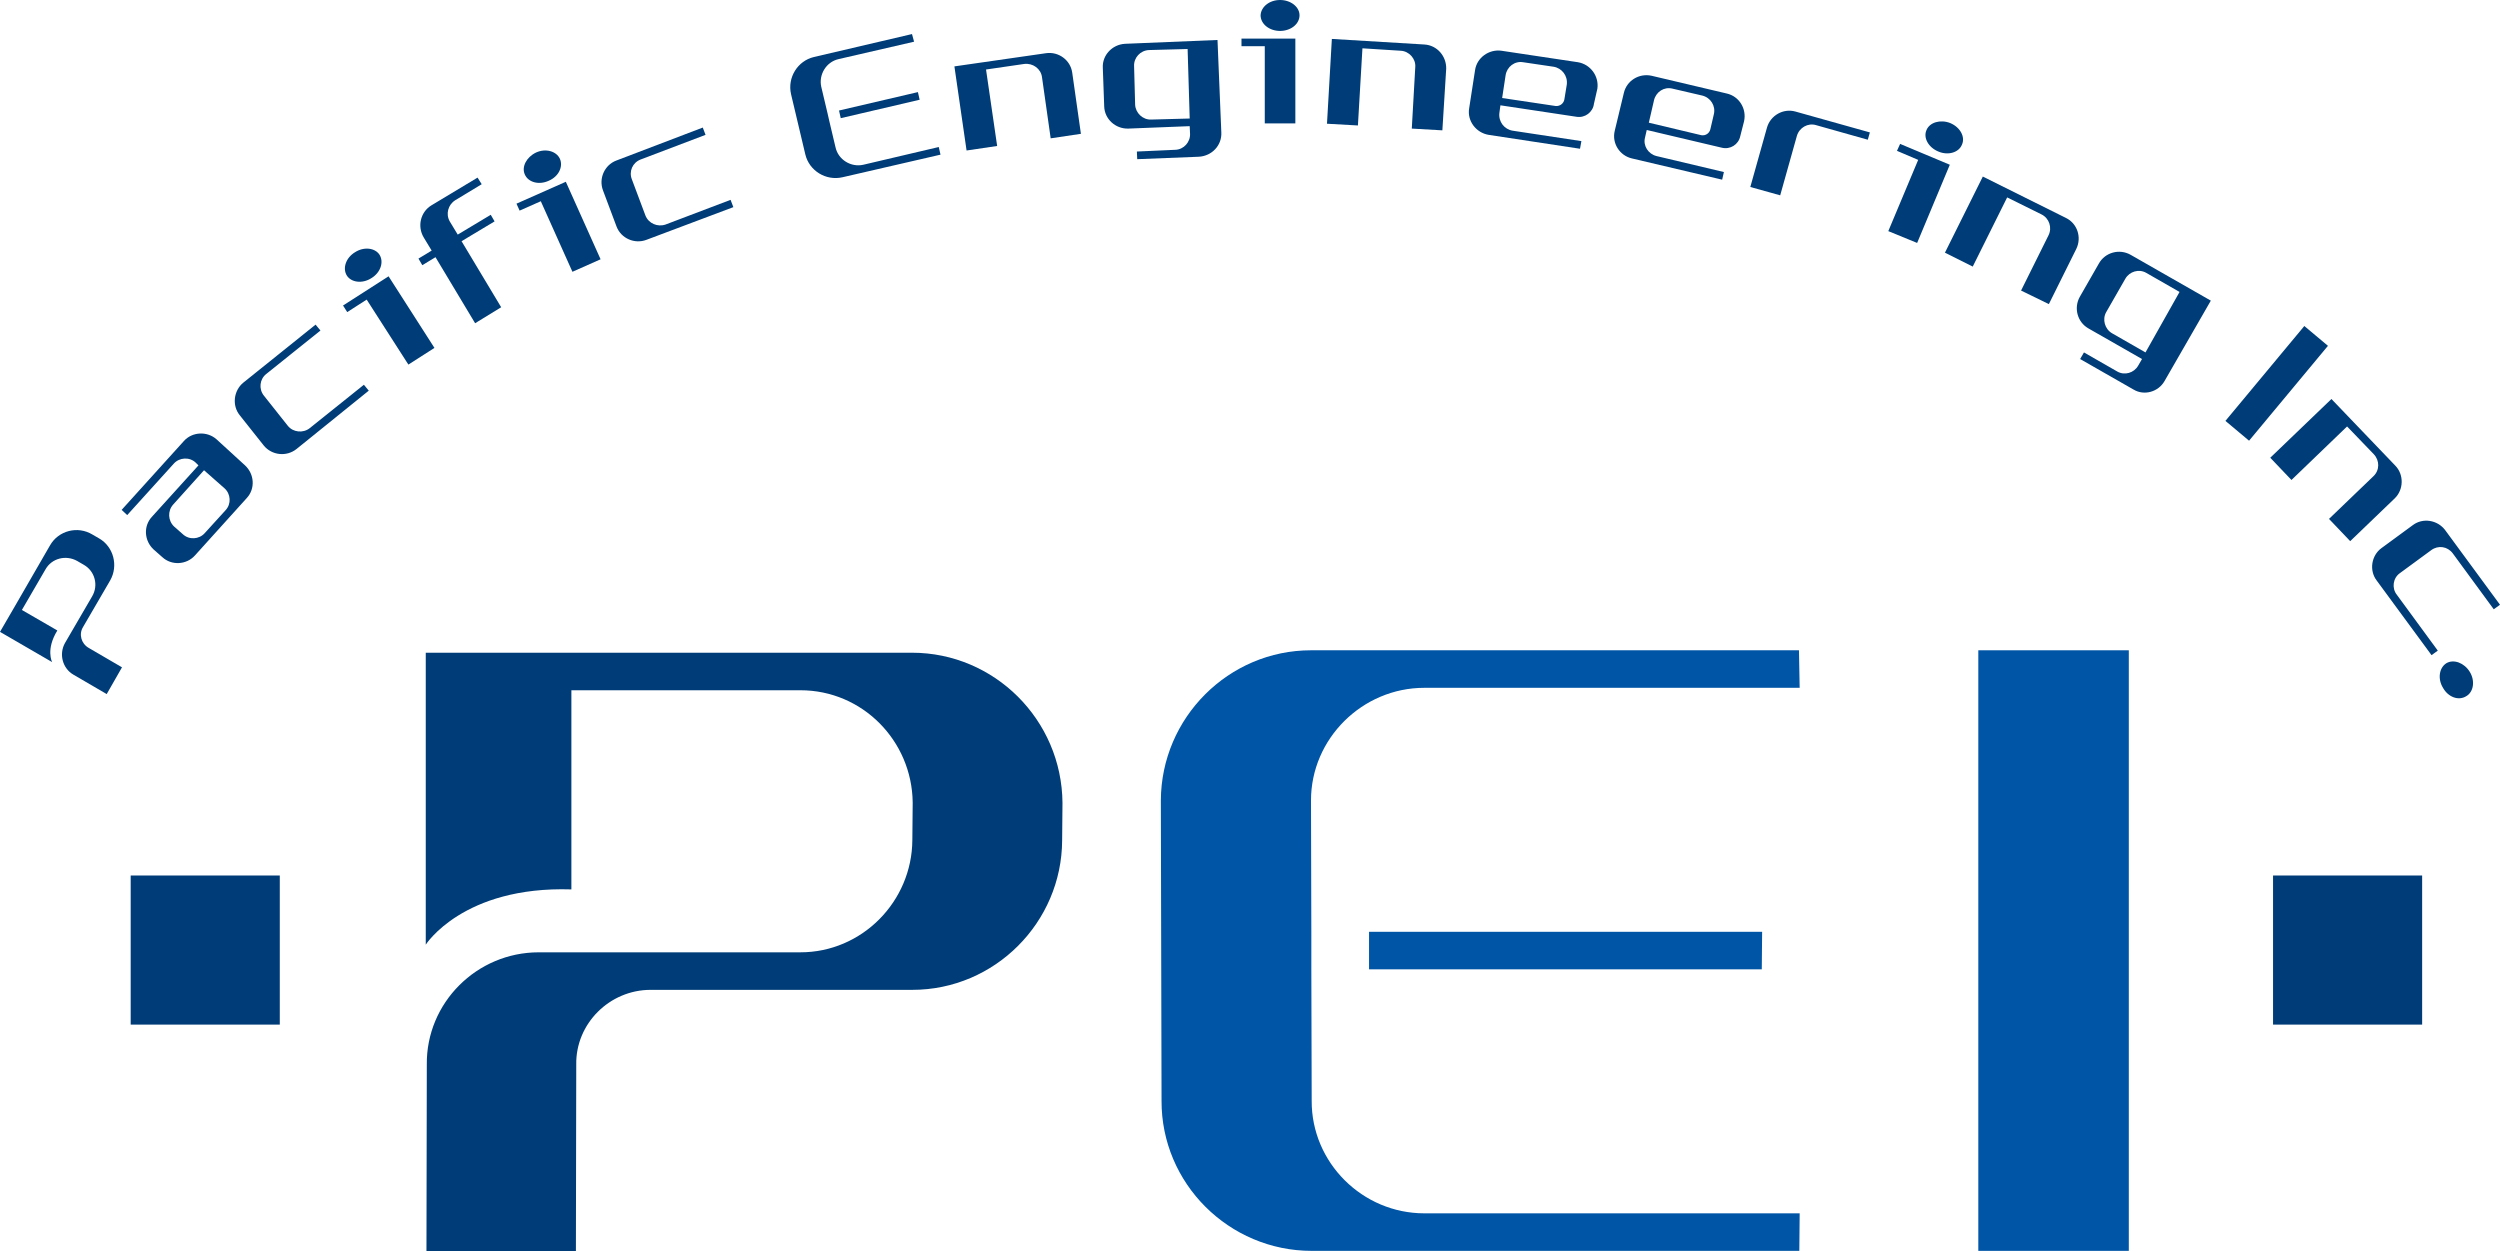 <!-- Generator: Adobe Illustrator 24.2.1, SVG Export Plug-In  -->
<svg version="1.1" xmlns="http://www.w3.org/2000/svg" xmlns:xlink="http://www.w3.org/1999/xlink" x="0px" y="0px" width="71.93px"
	 height="35.99px" viewBox="0 0 71.93 35.99" style="overflow:visible;enable-background:new 0 0 71.93 35.99;"
	 xml:space="preserve">
<style type="text/css">
	.st0{fill:#003D78;}
	.st1{fill:#0055A6;}
</style>
<defs>
</defs>
<path class="st0" d="M1.44,15.69l-1.01,1.75l0,0L0,18.18l1.5,0.87c0,0-0.19-0.36,0.15-0.91l-1.02-0.59l0.68-1.17
	c0.18-0.32,0.59-0.42,0.91-0.24l0.19,0.11c0.32,0.18,0.43,0.59,0.24,0.91l-0.78,1.34c-0.18,0.32-0.07,0.73,0.24,0.91l0.96,0.56
	l0.44-0.77l-0.96-0.56c-0.21-0.12-0.29-0.39-0.16-0.6l0.78-1.34c0.24-0.42,0.1-0.97-0.32-1.21l-0.19-0.11
	C2.23,15.12,1.68,15.27,1.44,15.69z"/>
<path class="st0" d="M23.86,3.48l0.18,0.76c0.08,0.36,0.45,0.58,0.8,0.5l2.17-0.51l0.05,0.22L24.24,5.1
	c-0.48,0.11-0.96-0.19-1.07-0.66l-0.41-1.73c-0.11-0.48,0.19-0.96,0.66-1.07l2.82-0.66l0.06,0.22L24.13,1.7
	c-0.36,0.08-0.58,0.45-0.5,0.8l0.18,0.76L23.86,3.48z M24.14,3.18l2.27-0.53l0.05,0.22L24.19,3.4L24.14,3.18z"/>
<path class="st0" d="M6.46,14.05c0.18,0.16,0.2,0.45,0.03,0.63l-0.6,0.66c-0.16,0.18-0.45,0.2-0.63,0.03l-0.25-0.22
	c-0.18-0.17-0.19-0.45-0.03-0.63l0.89-0.99L6.46,14.05z M7.05,13.39l-0.82-0.75c-0.27-0.24-0.7-0.22-0.94,0.05L3.5,14.67l0.16,0.15
	l1.34-1.48c0.16-0.18,0.45-0.2,0.63-0.03l0.08,0.08l-1.34,1.48c-0.25,0.27-0.22,0.69,0.05,0.94l0.25,0.22
	c0.27,0.25,0.7,0.22,0.94-0.05l1.49-1.65C7.35,14.06,7.32,13.64,7.05,13.39z"/>
<path class="st0" d="M8.53,12.92c-0.29,0.23-0.71,0.18-0.94-0.1L6.9,11.95c-0.23-0.28-0.18-0.71,0.1-0.94l2.08-1.67l0.14,0.17
	l-1.56,1.25c-0.19,0.15-0.22,0.43-0.07,0.62l0.69,0.87c0.15,0.19,0.44,0.22,0.63,0.07l1.56-1.25l0.14,0.17L8.53,12.92z"/>
<path class="st0" d="M18.6,6.9c-0.34,0.13-0.73-0.04-0.86-0.38l-0.39-1.04c-0.13-0.34,0.04-0.73,0.38-0.86l2.49-0.95l0.08,0.21
	l-1.87,0.71c-0.23,0.09-0.34,0.34-0.25,0.57l0.39,1.04c0.09,0.23,0.35,0.34,0.58,0.26l1.87-0.71l0.08,0.21L18.6,6.9z"/>
<path class="st0" d="M10.69,8c-0.26,0.17-0.58,0.13-0.71-0.07c-0.13-0.21-0.03-0.51,0.23-0.67c0.26-0.17,0.58-0.13,0.71,0.07
	C11.05,7.54,10.95,7.84,10.69,8z M11.75,10.49l-1.2-1.87L9.99,8.98L9.87,8.79l1.31-0.84l1.32,2.06L11.75,10.49z"/>
<path class="st0" d="M15.79,5.2c-0.28,0.13-0.59,0.05-0.69-0.18C15,4.8,15.15,4.52,15.42,4.39c0.28-0.13,0.59-0.04,0.69,0.18
	C16.21,4.8,16.07,5.08,15.79,5.2z M16.47,7.82l-0.91-2.03l-0.61,0.27l-0.09-0.2l1.42-0.63l1,2.23L16.47,7.82z"/>
<path class="st0" d="M13.1,5.76c-0.21,0.13-0.28,0.4-0.16,0.61l0.23,0.38l0.95-0.57l0.11,0.19l-0.95,0.57l1.14,1.9L13.67,9.3
	l-1.14-1.9l-0.38,0.23l-0.11-0.19l0.38-0.23l-0.23-0.38C12,6.51,12.1,6.1,12.41,5.91l1.33-0.8l0.12,0.19L13.1,5.76z"/>
<path class="st0" d="M30.23,3.98l-0.25-1.76c-0.03-0.24-0.26-0.41-0.51-0.38l-1.1,0.16l0.32,2.2l-0.88,0.13l-0.35-2.42l2.64-0.38
	c0.36-0.05,0.7,0.2,0.75,0.56l0.25,1.76L30.23,3.98z"/>
<path class="st0" d="M34.23,3.41l-1.11,0.03c-0.24,0.01-0.45-0.19-0.46-0.43l-0.03-1.11c-0.01-0.24,0.18-0.45,0.43-0.46l1.11-0.03
	L34.23,3.41z M35.14,3.81l-0.11-2.66l-2.66,0.11C32,1.28,31.71,1.59,31.73,1.95l0.04,1.11c0.01,0.37,0.33,0.65,0.69,0.64l1.77-0.07
	l0.01,0.22c0.01,0.24-0.18,0.45-0.42,0.46l-1.11,0.05l0.01,0.22l1.77-0.07C34.87,4.49,35.16,4.18,35.14,3.81z"/>
<path class="st0" d="M36.83,0.89c-0.31,0-0.56-0.2-0.56-0.45C36.28,0.2,36.52,0,36.83,0c0.31,0,0.56,0.2,0.56,0.44
	C37.39,0.69,37.14,0.89,36.83,0.89z M36.39,3.55l0-2.22h-0.67l0-0.22h1.55v2.44H36.39z"/>
<path class="st0" d="M40.62,3.7l0.1-1.77c0.02-0.24-0.18-0.46-0.42-0.47L39.2,1.39l-0.13,2.22l-0.89-0.05l0.14-2.44l2.66,0.16
	c0.37,0.02,0.64,0.34,0.63,0.7l-0.11,1.77L40.62,3.7z"/>
<path class="st0" d="M45.01,2.86c-0.02,0.12-0.13,0.2-0.25,0.19l-1.54-0.23l0.1-0.66c0.04-0.24,0.26-0.41,0.5-0.37l0.88,0.13
	c0.24,0.04,0.41,0.26,0.38,0.51L45.01,2.86z M45.96,2.55c0.05-0.36-0.2-0.7-0.56-0.76L43.2,1.46c-0.36-0.05-0.71,0.2-0.76,0.56
	l-0.17,1.1c-0.06,0.36,0.2,0.7,0.56,0.76l2.63,0.4l0.04-0.22l-1.98-0.3c-0.24-0.04-0.41-0.26-0.38-0.51l0.03-0.22l2.19,0.33
	c0.24,0.04,0.47-0.13,0.5-0.37L45.96,2.55z"/>
<path class="st0" d="M49.21,3.72c-0.03,0.12-0.14,0.19-0.26,0.17l-1.51-0.36l0.15-0.65c0.06-0.24,0.29-0.39,0.53-0.33l0.86,0.2
	c0.24,0.06,0.39,0.3,0.33,0.54L49.21,3.72z M50.18,3.49c0.08-0.36-0.14-0.72-0.5-0.8l-2.16-0.51c-0.36-0.08-0.72,0.14-0.8,0.5
	l-0.26,1.08c-0.09,0.36,0.14,0.72,0.5,0.8l2.59,0.61l0.05-0.22l-1.94-0.46c-0.24-0.06-0.39-0.3-0.33-0.53l0.05-0.22l2.16,0.51
	c0.24,0.06,0.48-0.09,0.53-0.33L50.18,3.49z"/>
<path class="st0" d="M52.25,3.6c-0.23-0.07-0.48,0.07-0.55,0.31l-0.48,1.71l-0.86-0.24l0.48-1.71c0.1-0.35,0.47-0.56,0.82-0.46
	l2.14,0.6l-0.06,0.21L52.25,3.6z"/>
<path class="st0" d="M55.77,4.36c-0.29-0.12-0.44-0.4-0.34-0.62c0.09-0.22,0.4-0.31,0.68-0.2c0.29,0.12,0.44,0.4,0.34,0.62
	C56.36,4.39,56.05,4.48,55.77,4.36z M54.33,6.65l0.86-2.05l-0.61-0.26l0.09-0.2l1.43,0.6l-0.94,2.25L54.33,6.65z"/>
<path class="st0" d="M58.15,8.36l0.79-1.59c0.11-0.22,0.02-0.49-0.2-0.6l-0.99-0.49l-0.99,1.99l-0.8-0.4l1.09-2.19l2.39,1.19
	c0.33,0.16,0.46,0.56,0.3,0.89l-0.79,1.59L58.15,8.36z"/>
<path class="st0" d="M61.73,10.14l-0.96-0.55c-0.21-0.12-0.29-0.4-0.17-0.61l0.55-0.96c0.12-0.21,0.39-0.29,0.6-0.17l0.96,0.55
	L61.73,10.14z M62.28,10.96l1.33-2.31L61.3,7.33c-0.32-0.18-0.73-0.07-0.91,0.25l-0.55,0.96c-0.18,0.32-0.07,0.73,0.25,0.91
	l1.54,0.88l-0.11,0.19c-0.12,0.21-0.39,0.29-0.6,0.17l-0.96-0.55l-0.11,0.19l1.54,0.88C61.69,11.39,62.1,11.28,62.28,10.96z"/>
<path class="st0" d="M64.03,12.11l2.27-2.73l0.68,0.57l-2.27,2.73L64.03,12.11z"/>
<path class="st0" d="M67.01,14.93l1.28-1.23c0.18-0.17,0.18-0.45,0.01-0.63l-0.77-0.8l-1.6,1.54l-0.61-0.64l1.76-1.69l1.84,1.92
	c0.25,0.26,0.24,0.69-0.02,0.94l-1.28,1.23L67.01,14.93z"/>
<path class="st0" d="M68.38,16.7c-0.22-0.29-0.15-0.72,0.14-0.93l0.9-0.66c0.29-0.22,0.71-0.15,0.93,0.14l1.58,2.15l-0.18,0.13
	l-1.18-1.61c-0.15-0.2-0.42-0.24-0.62-0.09l-0.9,0.66c-0.2,0.14-0.24,0.43-0.09,0.62l1.18,1.61l-0.18,0.13L68.38,16.7z"/>
<path class="st0" d="M70.29,19.79c-0.16-0.26-0.11-0.58,0.1-0.71c0.21-0.12,0.51-0.01,0.67,0.25c0.16,0.26,0.11,0.58-0.1,0.7
	C70.74,20.17,70.44,20.06,70.29,19.79z"/>
<path class="st0" d="M26.24,18.78h-9.8v0h-4.19v8.4c0,0,1.07-1.69,4.19-1.59v-5.73h6.59c1.78,0,3.21,1.45,3.23,3.23l-0.01,1.08
	c-0.01,1.77-1.45,3.23-3.22,3.23H15.5c-1.78,0-3.24,1.45-3.22,3.23l-0.01,5.38h4.3l0.01-5.38c-0.02-1.18,0.96-2.15,2.14-2.15h7.53
	c2.37,0,4.3-1.94,4.31-4.3l0.01-1.08C30.55,20.71,28.61,18.78,26.24,18.78z"/>
<path class="st1" d="M37.73,27.89l0.01,3.78c-0.01,1.78,1.46,3.24,3.24,3.24h10.8l-0.01,1.08H37.74c-2.38,0-4.33-1.94-4.32-4.32
	l-0.02-8.64c0.01-2.38,1.95-4.32,4.32-4.32h14.04l0.02,1.08h-10.8c-1.78,0-3.26,1.46-3.26,3.24l0.01,3.78L37.73,27.89z M39.39,26.81
	H50.7l-0.01,1.08h-11.3V26.81z"/>
<rect x="3.76" y="25.19" class="st0" width="4.29" height="4.29"/>
<rect x="65.4" y="25.19" class="st0" width="4.29" height="4.29"/>
<rect x="56.92" y="18.71" class="st1" width="4.33" height="17.28"/>
</svg>

